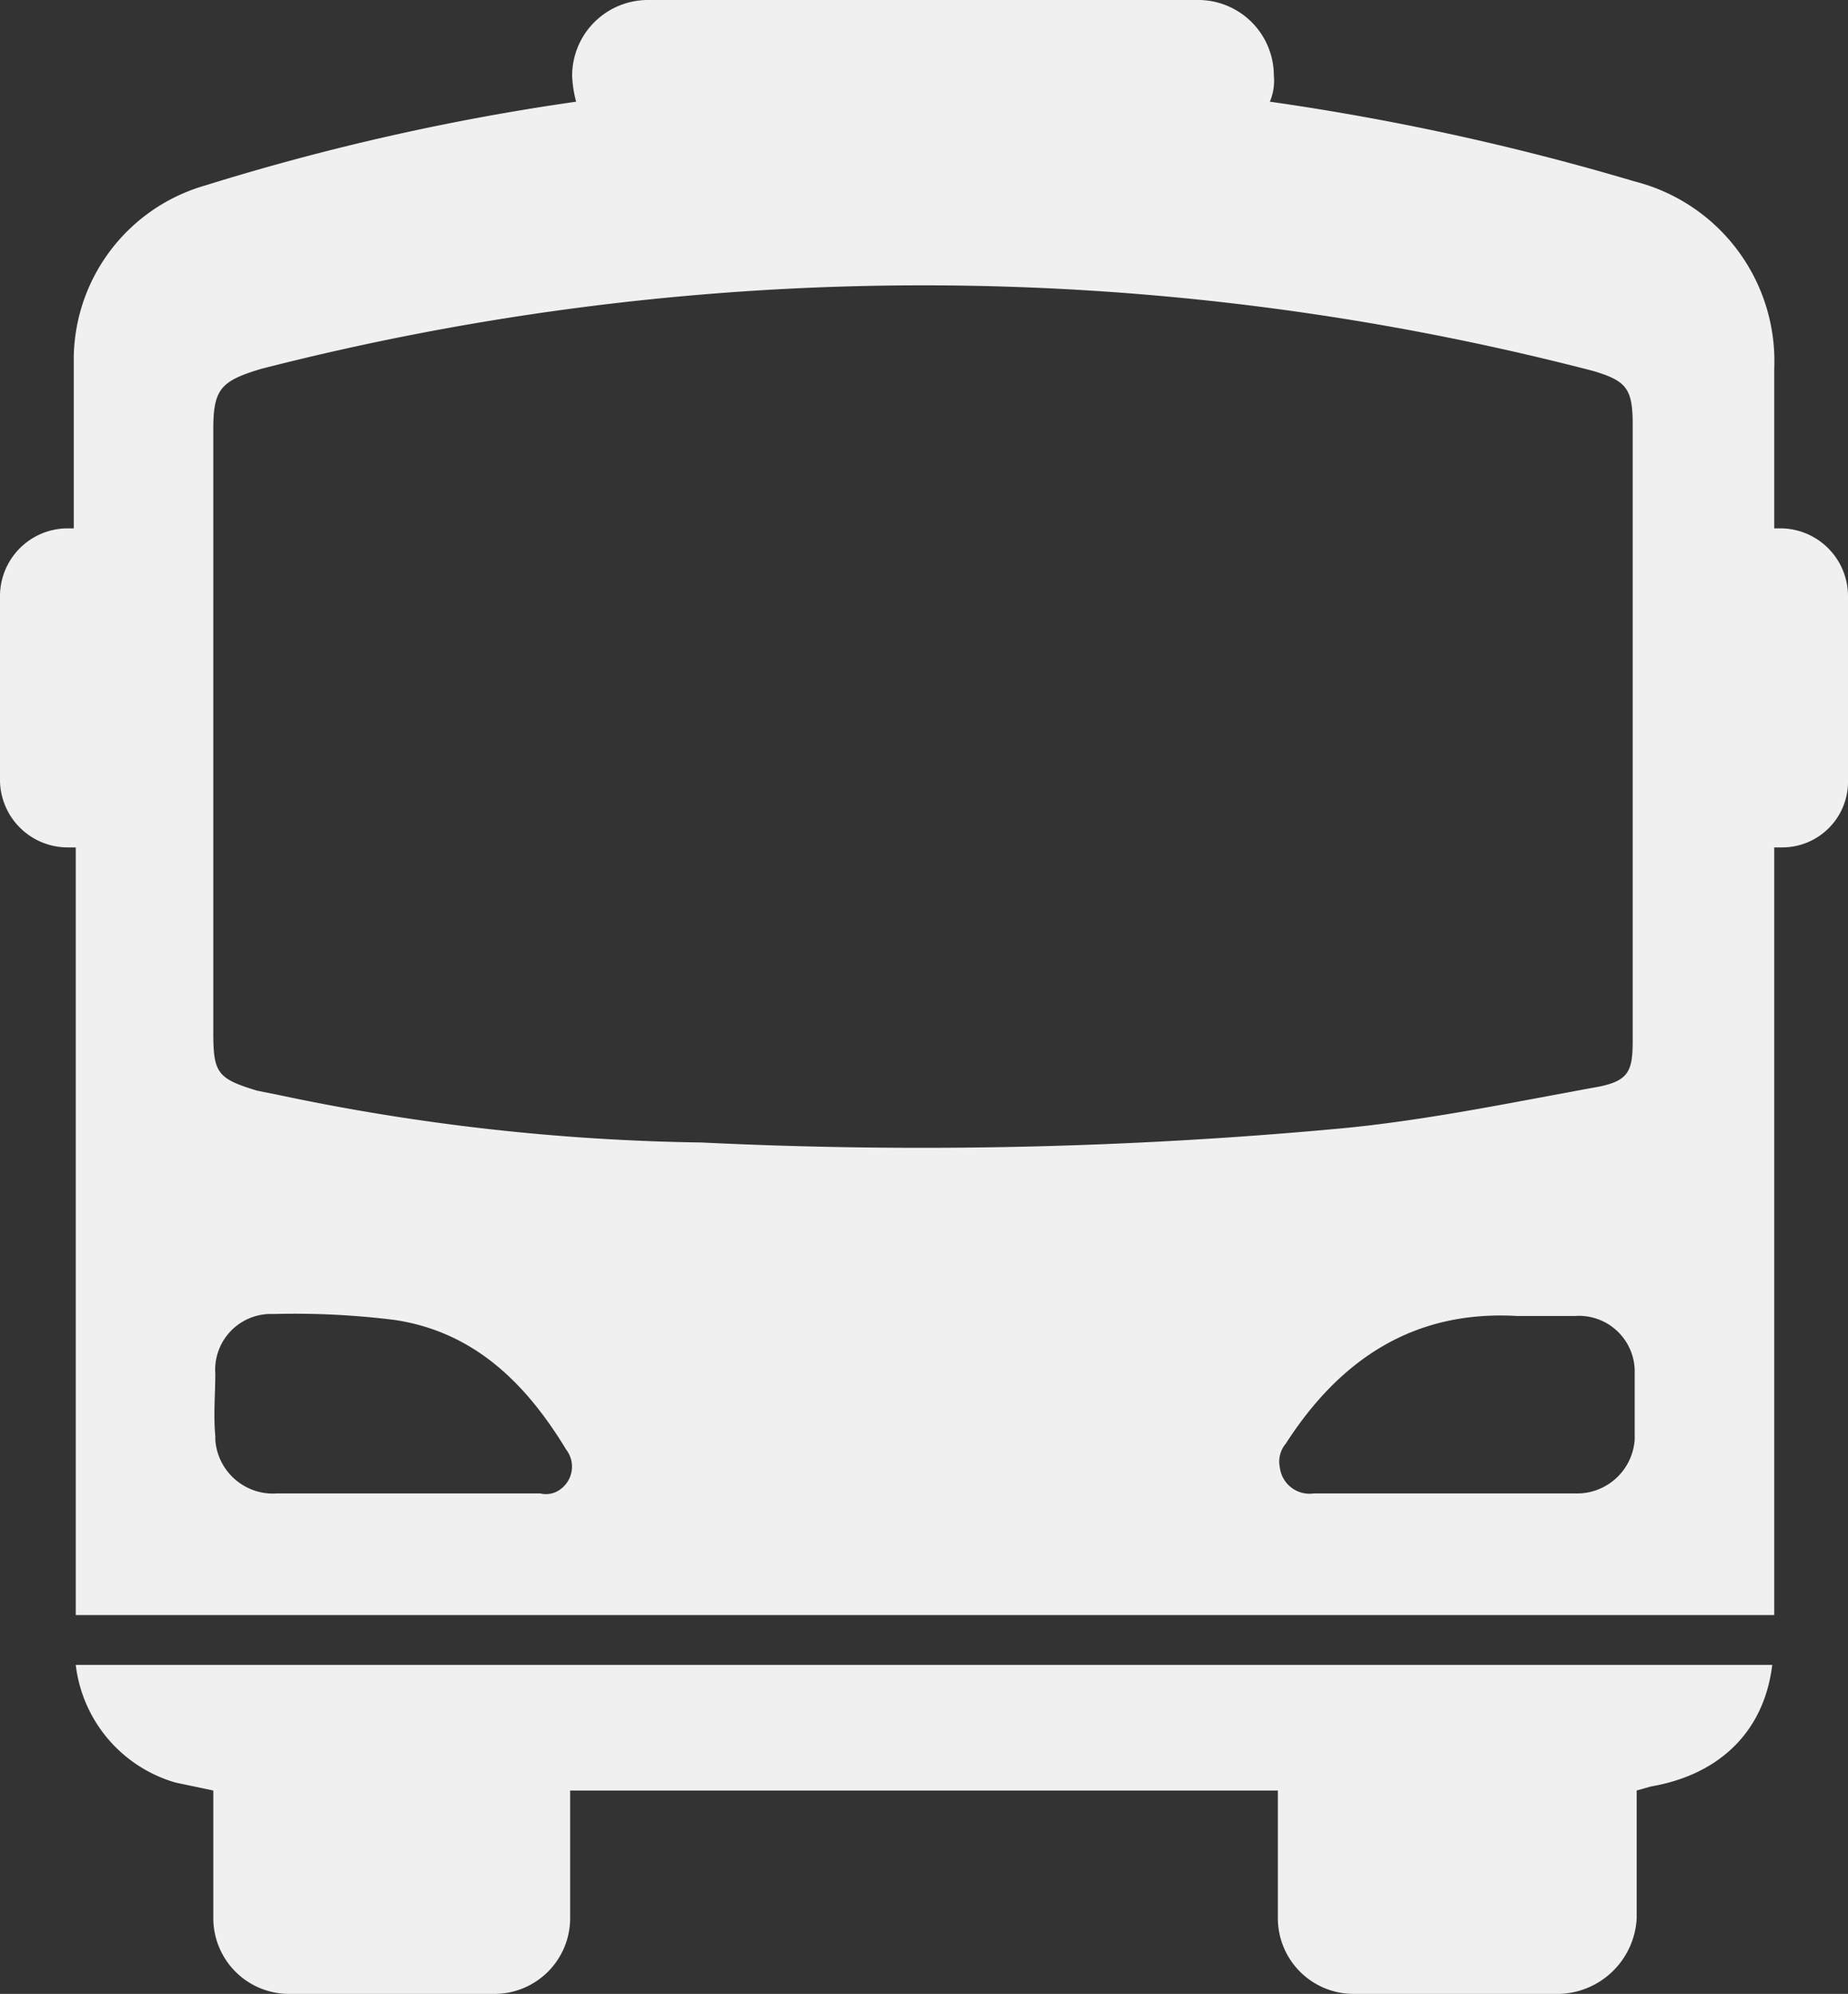<svg id="Calque_1" data-name="Calque 1" xmlns="http://www.w3.org/2000/svg" viewBox="0 0 92.7 100"><rect x="0" y="0" width="92.7" height="100" fill="#333333" stroke="none"/><defs><style>.cls-1{fill:#f0f0f0;}</style></defs><path class="cls-1" d="M8.8,89.4l1.9.4h0v6.4a3.8,3.8,0,0,0,3.8,3.8H24.8a3.8,3.8,0,0,0,3.8-3.8V89.8H64.1v6.4a3.8,3.8,0,0,0,3.8,3.8H78.2a4,4,0,0,0,3.9-3.8V89.8h0l.7-.2c3.5-.6,5.7-2.8,6.1-6.1H3.8A7,7,0,0,0,8.8,89.4Z"/><path class="cls-1" d="M89,42.5h.4a3.3,3.3,0,0,0,3.3-3.4V29.9a3.4,3.4,0,0,0-3.3-3.4H89v-8a9.3,9.3,0,0,0-7-9.4,127,127,0,0,0-18.3-4,2.7,2.7,0,0,0,.2-1.3A3.8,3.8,0,0,0,60.2,0H32.5a3.8,3.8,0,0,0-3.8,3.8,5.9,5.9,0,0,0,.2,1.3A119.1,119.1,0,0,0,10.3,9.3a9.1,9.1,0,0,0-6.6,8.6v8.6H3.3A3.4,3.4,0,0,0,0,29.9v9.3a3.4,3.4,0,0,0,3.4,3.3h.4V81H89ZM27,74.9H13.9a2.9,2.9,0,0,1-3.1-2.7V72c-.1-1,0-2.1,0-3.1a2.8,2.8,0,0,1,2.7-3h.3a40.2,40.2,0,0,1,6,.3c4,.6,6.6,3.2,8.6,6.5a1.4,1.4,0,0,1-.3,2,1.2,1.2,0,0,1-1,.2Zm8.2-17.6a109.5,109.5,0,0,1-21.3-2.4l-1-.2c-2-.6-2.2-.9-2.2-2.9V21.5c0-2,.4-2.4,2.4-3a133.7,133.7,0,0,1,66.8.1c1.7.5,2,.9,2,2.7V52.2c0,1.5-.2,2-1.7,2.3-4.4.8-8.7,1.7-13,2.1A228,228,0,0,1,35.2,57.3ZM82,72.2a2.9,2.9,0,0,1-3,2.7H65.9a1.5,1.5,0,0,1-1.7-1.3,1.4,1.4,0,0,1,.3-1.2c2.7-4.2,6.4-6.7,11.6-6.4H79a2.8,2.8,0,0,1,3,2.7h0Z"/></svg>